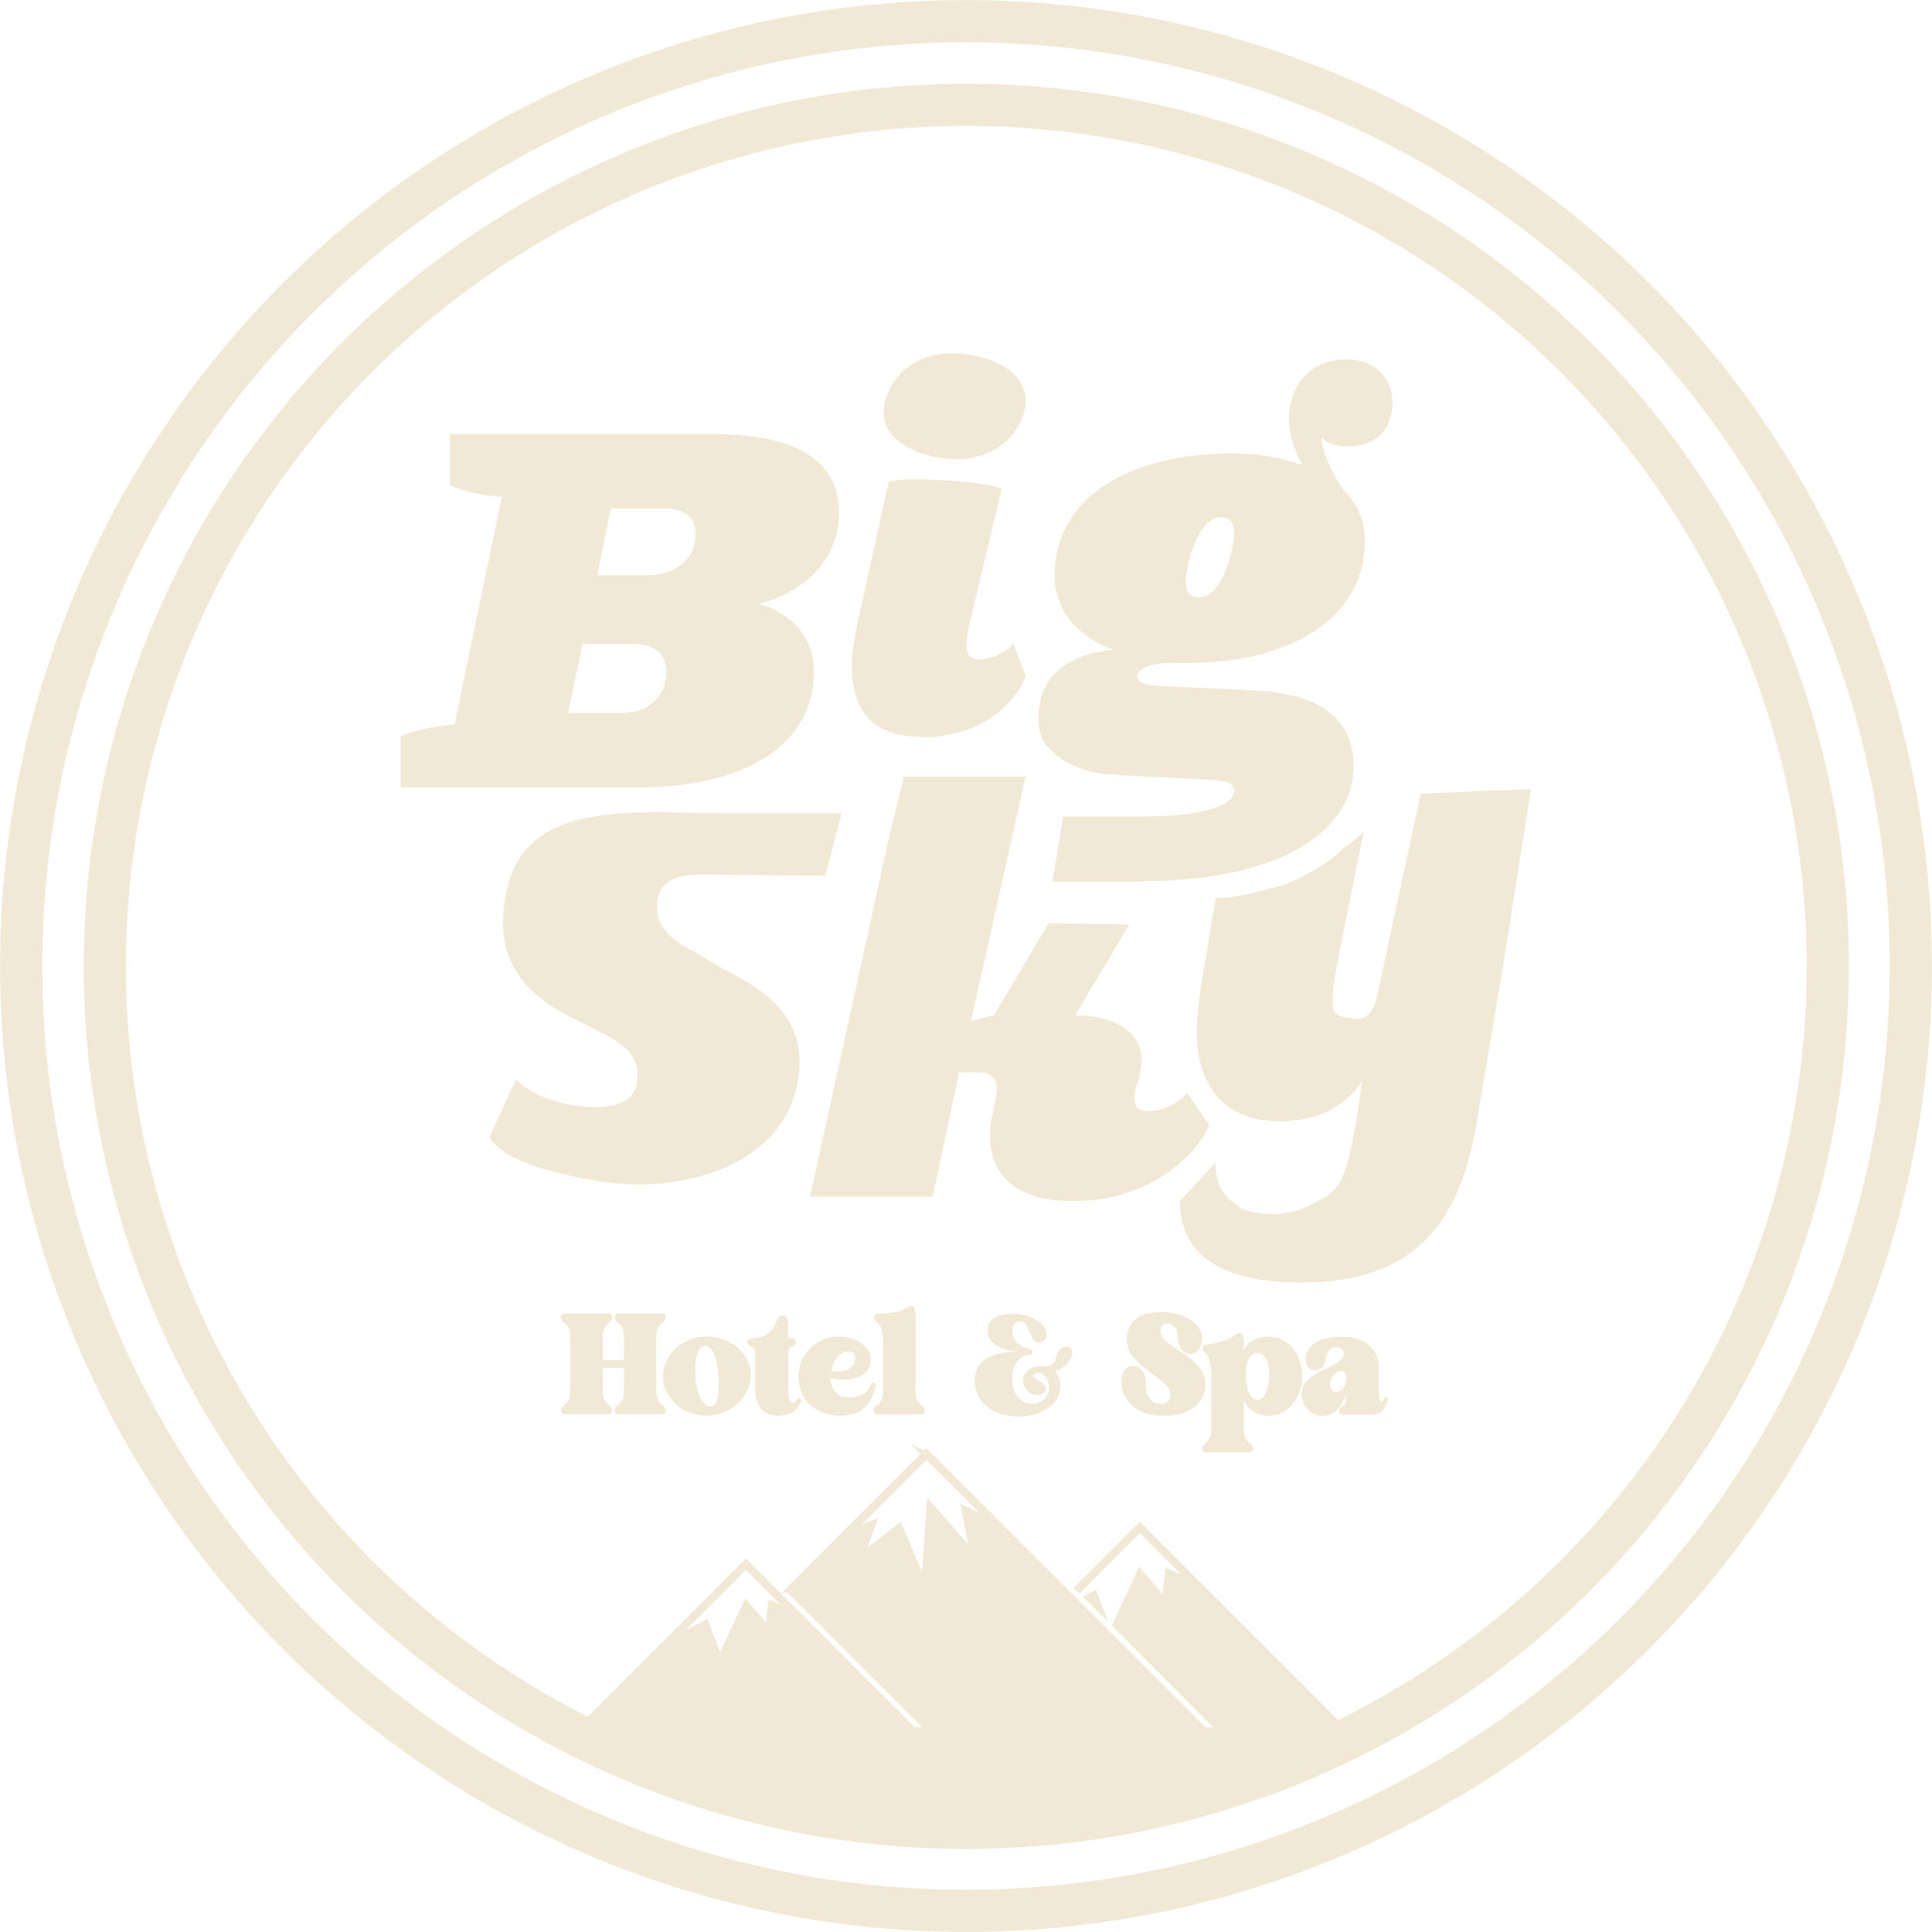 <?xml version="1.0" encoding="UTF-8"?>
<svg id="Layer_2" data-name="Layer 2" xmlns="http://www.w3.org/2000/svg" viewBox="0 0 115.92 115.92">
  <defs>
    <style>
      .cls-1 {
        stroke-width: .37px;
      }

      .cls-1, .cls-2 {
        fill: #f1e8d5;
      }

      .cls-1, .cls-3 {
        stroke: #f1e8d5;
        stroke-miterlimit: 10;
      }

      .cls-3 {
        fill: none;
        stroke-width: 2.53px;
      }
    </style>
  </defs>
  <g id="Calque_1" data-name="Calque 1">
    <circle class="cls-3" cx="57.96" cy="57.96" r="56.69"/>
    <g>
      <path class="cls-2" d="M48.83,40.31c0-2.32-1.63-3.65-3.32-4.07,2.75-.72,4.83-2.63,4.83-5.49,0-3.53-3.29-4.71-7.67-4.71h-15.67v3.05c.6.33,1.93.66,3.11.72l-2.84,13.67c-1.21.06-2.57.39-3.23.69v3.08h14.16c6.73,0,10.63-2.69,10.63-6.94ZM36.65,30.5h3.22c1.24,0,1.87.6,1.87,1.54,0,1.3-.94,2.48-3.05,2.48h-2.85l.81-4.01ZM34.08,42.78l.88-4.14h3.16c1.06.06,1.87.45,1.87,1.75,0,1.09-.85,2.38-2.6,2.38h-3.31Z"/>
      <path class="cls-2" d="M55.36,44.23c3.68,0,5.69-2.25,6.18-3.68l-.73-1.92c-.33.37-1.19.94-2.01.94-.61,0-.82-.33-.82-.82,0-.46.21-1.46.33-1.89l1.8-7.55c-.94-.37-3.68-.55-5.36-.55-.68,0-.63.04-1.42.11l-.92,4.18-.97,4.38c-.09.4-.33,1.67-.33,2.37,0,2.86,1.15,4.41,4.26,4.41Z"/>
      <path class="cls-2" d="M55.14,27.15c2.89,1.05,5.45-.03,6.22-2.15.53-1.46-.17-2.75-1.94-3.39-2.92-1.06-5.42-.06-6.23,2.17-.53,1.46.15,2.71,1.95,3.36Z"/>
      <path class="cls-2" d="M72.55,67.49l-1.3-1.91c-.56.57-1.38,1.09-2.33,1.09-.64,0-.85-.25-.85-.81,0-.28.07-.53.18-.85l.11-.39c.04-.14.14-.64.14-.92,0-1.94-1.77-2.75-3.99-2.79l3.25-5.44-4.84-.07-3.28,5.51-1.38.35,3.28-14.66h-7.31l-.83,3.4-4.8,21.79h7.36l1.59-7.45h1.17c.99,0,1.09.71,1.09.95,0,.28-.07.71-.14.99l-.14.67c-.07.28-.14.85-.14,1.13,0,2.51,1.66,3.99,4.98,3.99,4.7,0,7.52-2.89,8.19-4.59Z"/>
      <path class="cls-2" d="M85.24,47.63l-2.59,12.04c-.44,1.92-1.35,1.44-1.95,1.36-.52-.07-.75-.28-.75-.92,0-.8.23-2,.36-2.68l.71-3.55.81-3.98c-.51.51-.98.77-1.47,1.22-.51.48-1.22.98-2.69,1.71-.58.29-1.2.42-2.44.73-.57.14-1.15.25-1.62.31h-.66v.05s-.03,0-.04,0h.03s-.64,3.82-.64,3.82c-.26,1.48-.49,2.99-.49,4.23,0,3.11,1.63,5.31,4.95,5.31,2.44,0,4.07-1,4.98-2.44l-.39,2.56c-.68,3.95-1.1,4.14-2.96,5.01-1.22.57-2.93.57-3.91.08-.73-.49-1.56-1.01-1.56-2.72l-2.13,2.3c0,3.11,2.36,4.88,7.24,4.88,5.63,0,9.32-2.28,10.53-9.38l1.63-9.66,1.67-10.57-6.62.28Z"/>
      <path class="cls-2" d="M62.32,42.95c0,.92.02,1.52,1.1,2.38.26.26.69.47,1.37.75.85.34,1.49.37,2.12.4l.49.04,5.37.28c.71.04,1.27.14,1.27.67,0,.99-2.38,1.52-5.54,1.52h-4.71s-.64,3.9-.64,3.9h5.44v-.02c7.82-.02,12.62-2.77,12.62-6.92,0-3.18-2.58-4.38-5.93-4.52l-5.79-.28c-.56-.04-1.27-.14-1.27-.56,0-.57,1.13-.88,2.51-.81h.53c6.14,0,10.63-2.68,10.63-7.31,0-1.27-.46-2.26-1.27-3.04-.85-1.24-1.34-2.61-1.34-3.18.28.28.81.53,1.66.53,1.94,0,2.61-1.38,2.61-2.61,0-1.59-1.2-2.61-2.75-2.61-2.4,0-3.46,1.8-3.46,3.6,0,.95.35,1.94.81,2.75-1.31-.49-2.79-.71-4.24-.71-6.07,0-10.63,2.61-10.63,7.31,0,2.26,1.48,3.71,3.53,4.48-1.13.09-2.28.42-3.14,1.09-.81.63-1.35,1.56-1.35,2.86ZM73.2,31.04c.56,0,.85.25.85.95,0,.95-.71,3.85-2.08,3.85-.57,0-.81-.28-.81-.95,0-1.24.81-3.85,2.05-3.85Z"/>
      <path class="cls-2" d="M43.39,58.13l-1.7-1c-1.76-.91-2.46-1.78-2.24-3.13.23-1.41,1.56-1.58,3.38-1.53,1.38.04,5.93.07,6.69.07l.98-3.75c-1.5,0-6.86.03-9.78-.04-5.74-.14-9.68.51-10.42,5.18-.56,3.5.93,5.52,3.79,7.02l2.12,1.06c1.55.82,2.23,1.61,2.01,2.96-.19,1.17-1.44,1.72-3.77,1.35-1.83-.29-2.82-.93-3.5-1.54l-1.59,3.45c.74,1.22,3,2.07,6.78,2.67,4.28.69,10.87-.64,11.75-6.16.57-3.53-1.75-5.22-4.5-6.61Z"/>
    </g>
    <circle class="cls-3" cx="57.98" cy="57.98" r="51.69"/>
    <g>
      <g>
        <polygon class="cls-1" points="65.28 95.85 66.01 96.58 65.66 95.65 65.28 95.85"/>
        <polygon class="cls-1" points="64.69 95.27 64.77 95.35 68.39 91.73 71.67 95.01 70.09 94.34 69.89 96.08 68.39 94.34 66.93 97.5 73.16 103.74 80.56 103.74 68.39 91.57 64.69 95.27"/>
      </g>
      <path class="cls-1" d="M47.35,95.39l8.74,8.74h16.47l-16.98-16.98-8.24,8.24ZM55.58,87.31l4.05,4.05-1.76-.81.53,2.75-2.61-2.99-.34,4.79-1.48-3.49-2.32,1.8.74-2.01-1.41.54,4.62-4.62Z"/>
      <path class="cls-1" d="M44.76,93.78l-10.74,10.74h21.48l-10.74-10.74ZM46.08,97.76l-1.32-1.53-1.57,3.4-.84-2.24-2.2,1.15,4.61-4.61,2.9,2.9-1.39-.59-.18,1.53Z"/>
    </g>
    <path class="cls-1" d="M79.81,103.64c0,3.35-9.56,6.06-21.35,6.06s-21.35-2.71-21.35-6.06"/>
    <g>
      <path class="cls-2" d="M37.44,80.32c0-.25-.03-.45-.08-.6-.06-.15-.15-.27-.28-.35-.13-.1-.2-.21-.2-.33,0-.15.08-.23.22-.23h2.61c.16,0,.23.08.23.23,0,.12-.07.23-.2.33-.13.08-.22.2-.28.35-.06.15-.09.35-.09.6v3.02c0,.25.03.45.09.6.06.15.15.27.28.35.13.1.2.21.2.33,0,.15-.08.23-.23.23h-2.61c-.15,0-.22-.08-.22-.23,0-.12.07-.23.2-.33.13-.09.22-.2.28-.35.06-.15.08-.35.08-.6v-1.27h-1.28v1.27c0,.25.03.45.09.6.06.15.15.27.28.35.13.1.2.21.2.33,0,.15-.08.23-.23.23h-2.61c-.15,0-.23-.08-.23-.23,0-.12.07-.23.2-.33.13-.09.22-.2.28-.35.06-.15.08-.35.08-.6v-3.02c0-.25-.03-.45-.08-.6-.06-.15-.15-.27-.28-.35-.13-.1-.2-.21-.2-.33,0-.15.08-.23.23-.23h2.61c.16,0,.23.08.23.23,0,.12-.07.23-.2.33-.13.08-.22.2-.28.35-.06.15-.09.35-.09.6v1.28h1.28v-1.28Z"/>
      <path class="cls-2" d="M39.78,82.58c0-.33.07-.64.21-.93.14-.29.32-.54.56-.76s.52-.39.83-.51c.32-.12.66-.19,1.03-.19s.69.06,1.01.18.6.28.84.49.43.46.58.74c.14.28.21.58.21.91s-.07.64-.22.93c-.14.29-.34.55-.58.77-.24.22-.52.4-.85.53-.32.13-.67.2-1.03.2s-.67-.06-.99-.18c-.31-.12-.59-.29-.83-.51-.24-.22-.42-.47-.57-.75-.14-.29-.21-.59-.21-.92ZM42.61,84.4c.35,0,.52-.46.52-1.37,0-.32-.02-.62-.06-.9s-.1-.52-.17-.73-.16-.37-.27-.48c-.1-.12-.21-.17-.33-.17-.18,0-.32.13-.43.4-.11.26-.16.62-.16,1.08,0,.3.02.58.07.85.05.26.11.49.2.69.08.19.18.35.29.46.11.12.23.17.35.17Z"/>
      <path class="cls-2" d="M46.75,84.95c-.95,0-1.43-.54-1.43-1.62v-1.93c0-.19-.02-.34-.06-.43-.04-.09-.11-.16-.21-.2-.14-.06-.21-.15-.21-.26,0-.07.03-.12.08-.16s.11-.06.19-.06c.35,0,.65-.08.9-.24.25-.16.46-.45.62-.88.06-.16.17-.24.34-.24.12,0,.2.05.24.15s.07.28.07.54v.66h.21c.08,0,.14.02.19.07.05.05.08.11.08.17s-.02.12-.05.15c-.04.03-.08.05-.12.07-.12.05-.2.12-.24.21-.04.09-.06.24-.06.43v1.93c0,.32.02.54.07.67.05.12.11.18.2.18.07,0,.13-.03.19-.09s.1-.13.13-.22l.23.16c-.14.33-.31.57-.53.71-.21.14-.48.21-.82.21Z"/>
      <path class="cls-2" d="M49.84,82.68c0,.34.09.62.28.84.19.22.49.33.89.33.33,0,.61-.08.84-.24.22-.16.37-.38.44-.66l.28.11c-.15.66-.39,1.14-.73,1.43-.33.3-.79.45-1.38.45-.38,0-.72-.06-1.03-.17-.31-.11-.58-.27-.81-.47s-.4-.45-.52-.74-.18-.6-.18-.95c0-.37.07-.7.2-1,.14-.3.32-.55.54-.76.23-.21.48-.37.78-.49.29-.12.6-.17.91-.17.26,0,.51.04.73.11.23.07.43.17.61.3.17.12.31.27.41.44.1.17.15.35.15.53,0,.37-.14.66-.43.88-.29.22-.74.33-1.36.33-.2,0-.42-.04-.64-.11ZM49.89,82.24s.04.03.1.05c.07.01.15.02.24.02.32,0,.58-.08.78-.23s.3-.35.3-.58c0-.27-.14-.41-.42-.41-.23,0-.44.1-.63.31-.19.21-.31.49-.38.85Z"/>
      <path class="cls-2" d="M54.91,83.35c0,.25.03.45.09.6.06.15.15.27.28.35.13.1.2.21.2.33,0,.15-.08.23-.23.23h-2.61c-.15,0-.22-.08-.22-.23,0-.12.07-.23.2-.33.13-.09.22-.2.28-.35.06-.15.08-.35.08-.6v-2.75c0-.36-.02-.63-.07-.82-.05-.19-.14-.34-.29-.44-.12-.09-.18-.19-.18-.29,0-.07.03-.12.08-.17.05-.05.12-.07.19-.07.41,0,.74-.03,1.01-.08.27-.05.5-.14.7-.27.11-.07.2-.1.28-.1.09,0,.16.05.19.15.03.1.05.27.05.52v4.32Z"/>
      <path class="cls-2" d="M62.27,83.69c-.26,0-.47-.08-.63-.25s-.25-.38-.25-.62c0-.27.11-.48.33-.63.22-.15.51-.22.88-.22.26,0,.44-.04.54-.12.11-.08.18-.22.23-.42.1-.41.29-.62.58-.62.26,0,.38.12.38.37,0,.11-.03.22-.08.33-.06.11-.13.22-.22.32s-.21.19-.33.27-.26.14-.4.17c.12.12.2.26.25.42.05.16.07.31.07.47,0,.26-.06.5-.19.73s-.3.42-.53.58-.49.29-.8.38c-.31.09-.64.14-1,.14s-.73-.05-1.05-.16c-.32-.1-.59-.25-.83-.43-.23-.19-.41-.41-.54-.68-.13-.27-.19-.56-.19-.88,0-.57.21-1,.63-1.29s1.07-.44,1.93-.44c-.57-.07-1.02-.21-1.33-.43-.32-.22-.48-.51-.48-.85,0-.32.13-.56.4-.74.27-.18.63-.26,1.1-.26.29,0,.56.03.8.1.25.07.46.16.65.27s.33.25.43.4.16.32.16.49c0,.15-.04.26-.12.34-.08.08-.18.12-.31.12s-.23-.05-.31-.14c-.08-.09-.17-.26-.27-.49-.11-.24-.2-.41-.28-.5-.08-.09-.18-.13-.29-.13-.14,0-.26.05-.34.16-.08.11-.12.25-.12.43,0,.28.1.51.3.7.2.19.5.33.9.41v.27c-.38.02-.68.16-.9.41-.21.26-.32.6-.32,1.04,0,.23.03.43.09.62.06.19.14.35.24.48.1.13.23.24.38.31.15.07.31.11.49.11.14,0,.28-.02.4-.07.12-.05.24-.12.33-.2.09-.09.17-.19.22-.3.05-.12.08-.24.08-.37,0-.1-.01-.2-.04-.31-.03-.11-.07-.21-.13-.3s-.12-.17-.21-.22c-.08-.06-.18-.09-.28-.09-.09,0-.17.02-.22.05-.06.03-.08.08-.08.12s.04.1.11.16c.08.06.16.11.25.16.13.06.22.14.29.22.07.09.1.18.1.27,0,.1-.04.18-.12.24-.08.06-.19.09-.33.09Z"/>
      <path class="cls-2" d="M70.71,81.01c.27.18.51.35.71.51s.37.33.5.49.23.33.3.51c.07.18.1.37.1.58,0,.3-.06.56-.19.79-.13.23-.3.42-.53.58-.23.16-.49.27-.79.36-.3.08-.63.12-.98.12-.41,0-.77-.05-1.09-.16s-.58-.25-.79-.43c-.21-.18-.38-.4-.49-.64-.11-.24-.17-.51-.17-.79,0-.3.06-.54.18-.71.12-.17.29-.26.52-.26s.39.09.53.26c.14.17.22.44.22.8,0,.4.09.7.26.91.17.2.39.31.65.31.18,0,.32-.05.42-.14.1-.09.15-.23.15-.41,0-.1-.02-.19-.05-.27-.03-.09-.09-.17-.17-.27-.08-.09-.18-.19-.3-.29s-.28-.22-.46-.35c-.33-.24-.6-.45-.81-.64-.21-.19-.37-.37-.5-.53-.12-.17-.21-.33-.25-.48-.04-.16-.07-.32-.07-.49,0-.29.05-.53.15-.74.1-.21.24-.38.42-.51.18-.13.39-.23.64-.3.25-.06.52-.1.82-.1.34,0,.67.04.97.12.3.08.57.19.79.33.22.14.4.31.53.5.13.19.2.4.2.63,0,.1-.01.2-.04.31-.03.11-.07.21-.13.3-.06.09-.13.17-.23.23-.09.06-.2.09-.33.09-.12,0-.22-.03-.31-.08s-.17-.13-.23-.22c-.06-.09-.11-.19-.14-.31-.03-.12-.05-.24-.05-.37,0-.27-.06-.48-.19-.62s-.28-.21-.46-.21c-.11,0-.2.03-.28.09-.07.06-.11.17-.11.32,0,.2.08.39.25.56.16.17.43.37.8.61Z"/>
      <path class="cls-2" d="M74.62,85.63c0,.25.03.45.09.6.06.15.15.27.28.35.13.1.2.21.2.33,0,.15-.08.23-.23.23h-2.61c-.15,0-.22-.08-.22-.23,0-.12.07-.23.2-.33.13-.09.22-.2.28-.35.06-.15.08-.35.08-.6v-2.88c0-.18,0-.35-.02-.52-.01-.17-.03-.32-.06-.46-.03-.14-.07-.26-.12-.37-.05-.11-.12-.19-.2-.24-.1-.07-.15-.16-.15-.26,0-.07.03-.12.09-.17.06-.04.14-.07.25-.07.09,0,.21-.02.35-.05.14-.03.29-.07.45-.12.16-.05.3-.1.44-.16s.24-.12.31-.17c.08-.06.14-.1.19-.13s.1-.04.15-.04c.09,0,.16.05.2.15.04.1.06.27.06.52v.35c.07-.17.16-.31.29-.42.12-.11.26-.19.41-.25s.29-.1.43-.12c.14-.02.26-.03.36-.03.28,0,.55.06.79.18.24.12.45.28.63.49s.32.46.43.75c.1.29.15.6.15.94s-.05.65-.15.94c-.1.29-.25.54-.43.76s-.39.39-.64.51c-.24.12-.51.19-.8.19-.18,0-.36-.03-.52-.08s-.31-.12-.44-.21-.24-.2-.33-.33c-.09-.13-.15-.27-.18-.41v1.72ZM74.74,82.53c0,.2.02.39.05.57.04.18.08.33.15.46.06.13.13.23.22.31.09.08.18.11.29.11s.2-.04.28-.11.17-.18.23-.31c.06-.13.11-.29.15-.47.04-.18.05-.38.05-.59,0-.39-.06-.72-.19-.96s-.3-.37-.52-.37-.38.13-.52.38c-.13.25-.2.58-.2.98Z"/>
      <path class="cls-2" d="M80.55,84.87c-.14,0-.21-.07-.21-.22,0-.06.01-.1.04-.14.03-.04.08-.07.16-.11.05-.02.09-.04.12-.07.03-.03.05-.07.07-.13s.03-.13.03-.21c0-.09,0-.2,0-.33-.14.43-.33.76-.58.97-.25.22-.52.32-.82.32-.17,0-.33-.03-.49-.1-.15-.07-.29-.16-.4-.27-.11-.11-.2-.24-.27-.4-.07-.15-.1-.31-.1-.47,0-.18.02-.34.07-.48.05-.14.13-.27.24-.39.11-.12.27-.24.46-.36.19-.12.44-.25.73-.38.2-.09.36-.17.49-.25.13-.08.24-.15.32-.21.08-.07.13-.13.17-.2s.05-.13.05-.21c0-.12-.04-.22-.12-.29-.08-.07-.2-.11-.34-.11-.16,0-.29.05-.39.15-.11.1-.18.28-.23.53-.09.47-.3.7-.64.7-.18,0-.32-.06-.42-.17-.1-.11-.15-.27-.15-.48s.05-.39.15-.56c.1-.17.24-.31.42-.43.18-.12.41-.21.66-.27s.55-.1.86-.1c.72,0,1.29.16,1.69.49s.61.79.61,1.39v1.31c0,.47.05.71.16.71.08,0,.15-.1.21-.31l.19.07c-.05.2-.1.36-.16.49s-.12.23-.2.31-.16.13-.26.16c-.1.03-.22.05-.35.05h-1.79ZM79.82,83.06c0,.12.03.23.08.32.05.09.15.14.28.14.09,0,.18-.03.25-.08.08-.06.14-.12.19-.21.05-.08.09-.17.12-.27.03-.1.04-.19.04-.28,0-.11-.02-.21-.06-.29s-.12-.12-.23-.12c-.07,0-.14.02-.22.05-.08.04-.15.09-.22.16-.07.07-.12.15-.17.25-.04.1-.07.21-.07.33Z"/>
    </g>
  </g>
</svg>